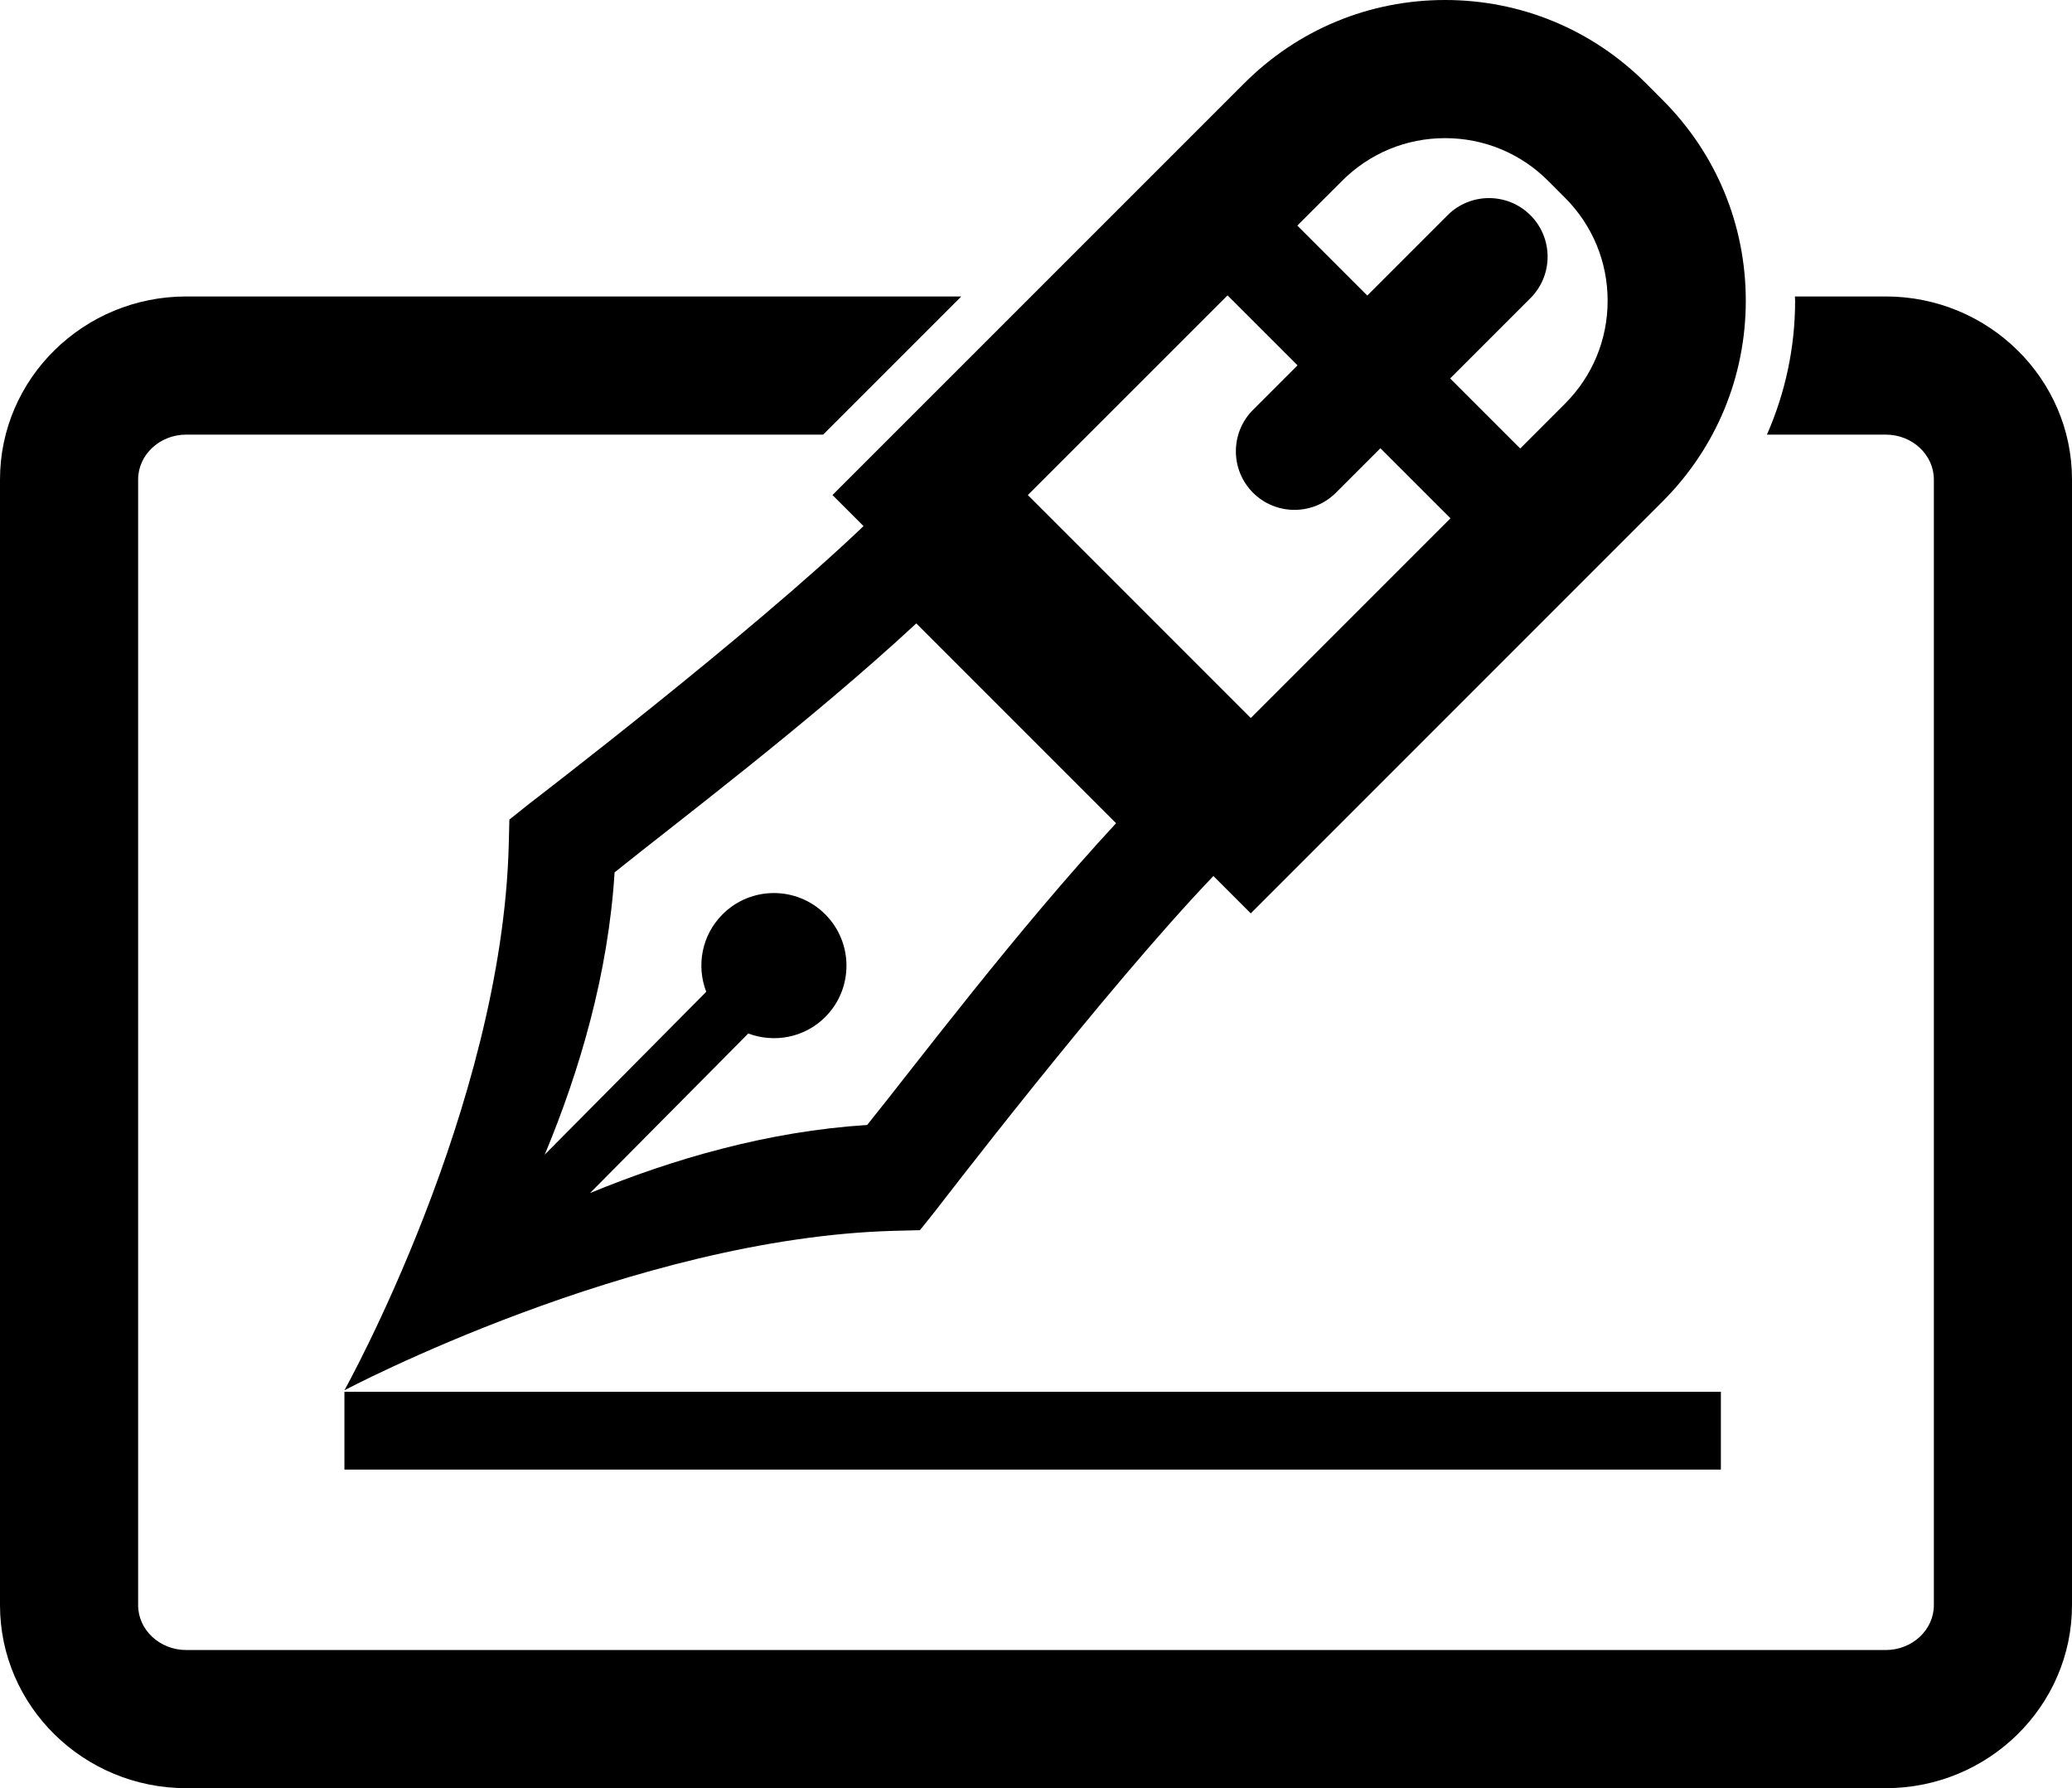 <?xml version="1.0" encoding="utf-8"?>
<!-- Generator: Adobe Illustrator 16.0.3, SVG Export Plug-In . SVG Version: 6.00 Build 0)  -->
<!DOCTYPE svg PUBLIC "-//W3C//DTD SVG 1.1//EN" "http://www.w3.org/Graphics/SVG/1.1/DTD/svg11.dtd">
<svg version="1.1" xmlns="http://www.w3.org/2000/svg" xmlns:xlink="http://www.w3.org/1999/xlink" x="0px" y="0px"
	 width="131.25px" height="113.254px" viewBox="0 0 131.25 113.254" enable-background="new 0 0 131.25 113.254"
	 xml:space="preserve">
<g>
	<defs>
		<rect width="131.25" height="113.254"/>
	</defs>
	<clipPath>
		<use xlink:href="#SVGID_1_"  overflow="visible"/>
	</clipPath>
	<path clip-path="url(#SVGID_2_)" d="M21.817,93.074h87.191v-4.927H21.817V93.074z M54.7,33.32
		c-7.142,6.839-21.031,17.469-21.201,17.604l-1.233,0.985l-0.039,1.577c-0.422,16.669-10.41,34.567-10.41,34.567
		s18.272-9.678,34.881-10.1l1.576-0.04l0.982-1.229c0.139-0.172,10.769-14.062,17.607-21.202l2.366,2.366l26.09-26.091
		c3.396-3.396,5.267-7.91,5.267-12.712c0-4.803-1.872-9.318-5.268-12.713l-1.065-1.067C100.856,1.87,96.341,0,91.539,0
		S82.223,1.87,78.826,5.265L52.733,31.354L54.7,33.32z M85.015,11.453c1.741-1.743,4.06-2.704,6.524-2.704s4.783,0.961,6.526,2.704
		l1.066,1.068c1.743,1.742,2.704,4.06,2.704,6.525c0,2.464-0.96,4.782-2.703,6.525l-2.834,2.835l-4.438-4.437l5.087-5.087
		c1.447-1.45,1.447-3.799,0-5.249c-1.451-1.448-3.802-1.45-5.252,0l-5.085,5.085l-4.431-4.431L85.015,11.453z M77.76,18.707
		l4.432,4.431l-2.82,2.82c-1.448,1.45-1.448,3.799,0,5.249c1.45,1.448,3.801,1.448,5.251,0l2.819-2.818l4.438,4.437l-12.65,12.649
		L65.108,31.354L77.76,18.707z M70.698,52.139C64.412,58.918,57.933,67.525,54.93,71.25c-6.285,0.397-12.317,2.155-17.557,4.313
		L47.4,65.456c1.638,0.616,3.555,0.276,4.874-1.043c1.794-1.796,1.794-4.708,0-6.505c-1.797-1.796-4.708-1.796-6.504,0.001
		c-1.327,1.327-1.668,3.261-1.033,4.906l-10.23,10.312c2.209-5.303,4.023-11.442,4.424-17.875
		c3.725-3.003,12.334-9.482,19.111-15.768L70.698,52.139z M119.45,18.776h-5.753c0.001,0.09,0.014,0.179,0.014,0.27
		c0,2.971-0.625,5.839-1.785,8.48h7.524c1.681,0,3.05,1.275,3.05,2.843v71.293c0,1.567-1.369,2.842-3.05,2.842H11.799
		c-1.681,0-3.049-1.274-3.049-2.842V30.369c0-1.568,1.368-2.843,3.049-2.843h40.343l8.751-8.75H11.799
		C5.293,18.776,0,23.976,0,30.369v71.293c0,6.392,5.293,11.592,11.799,11.592H119.45c6.507,0,11.8-5.2,11.8-11.592V30.369
		C131.25,23.976,125.957,18.776,119.45,18.776"/>
</g>
</svg>
